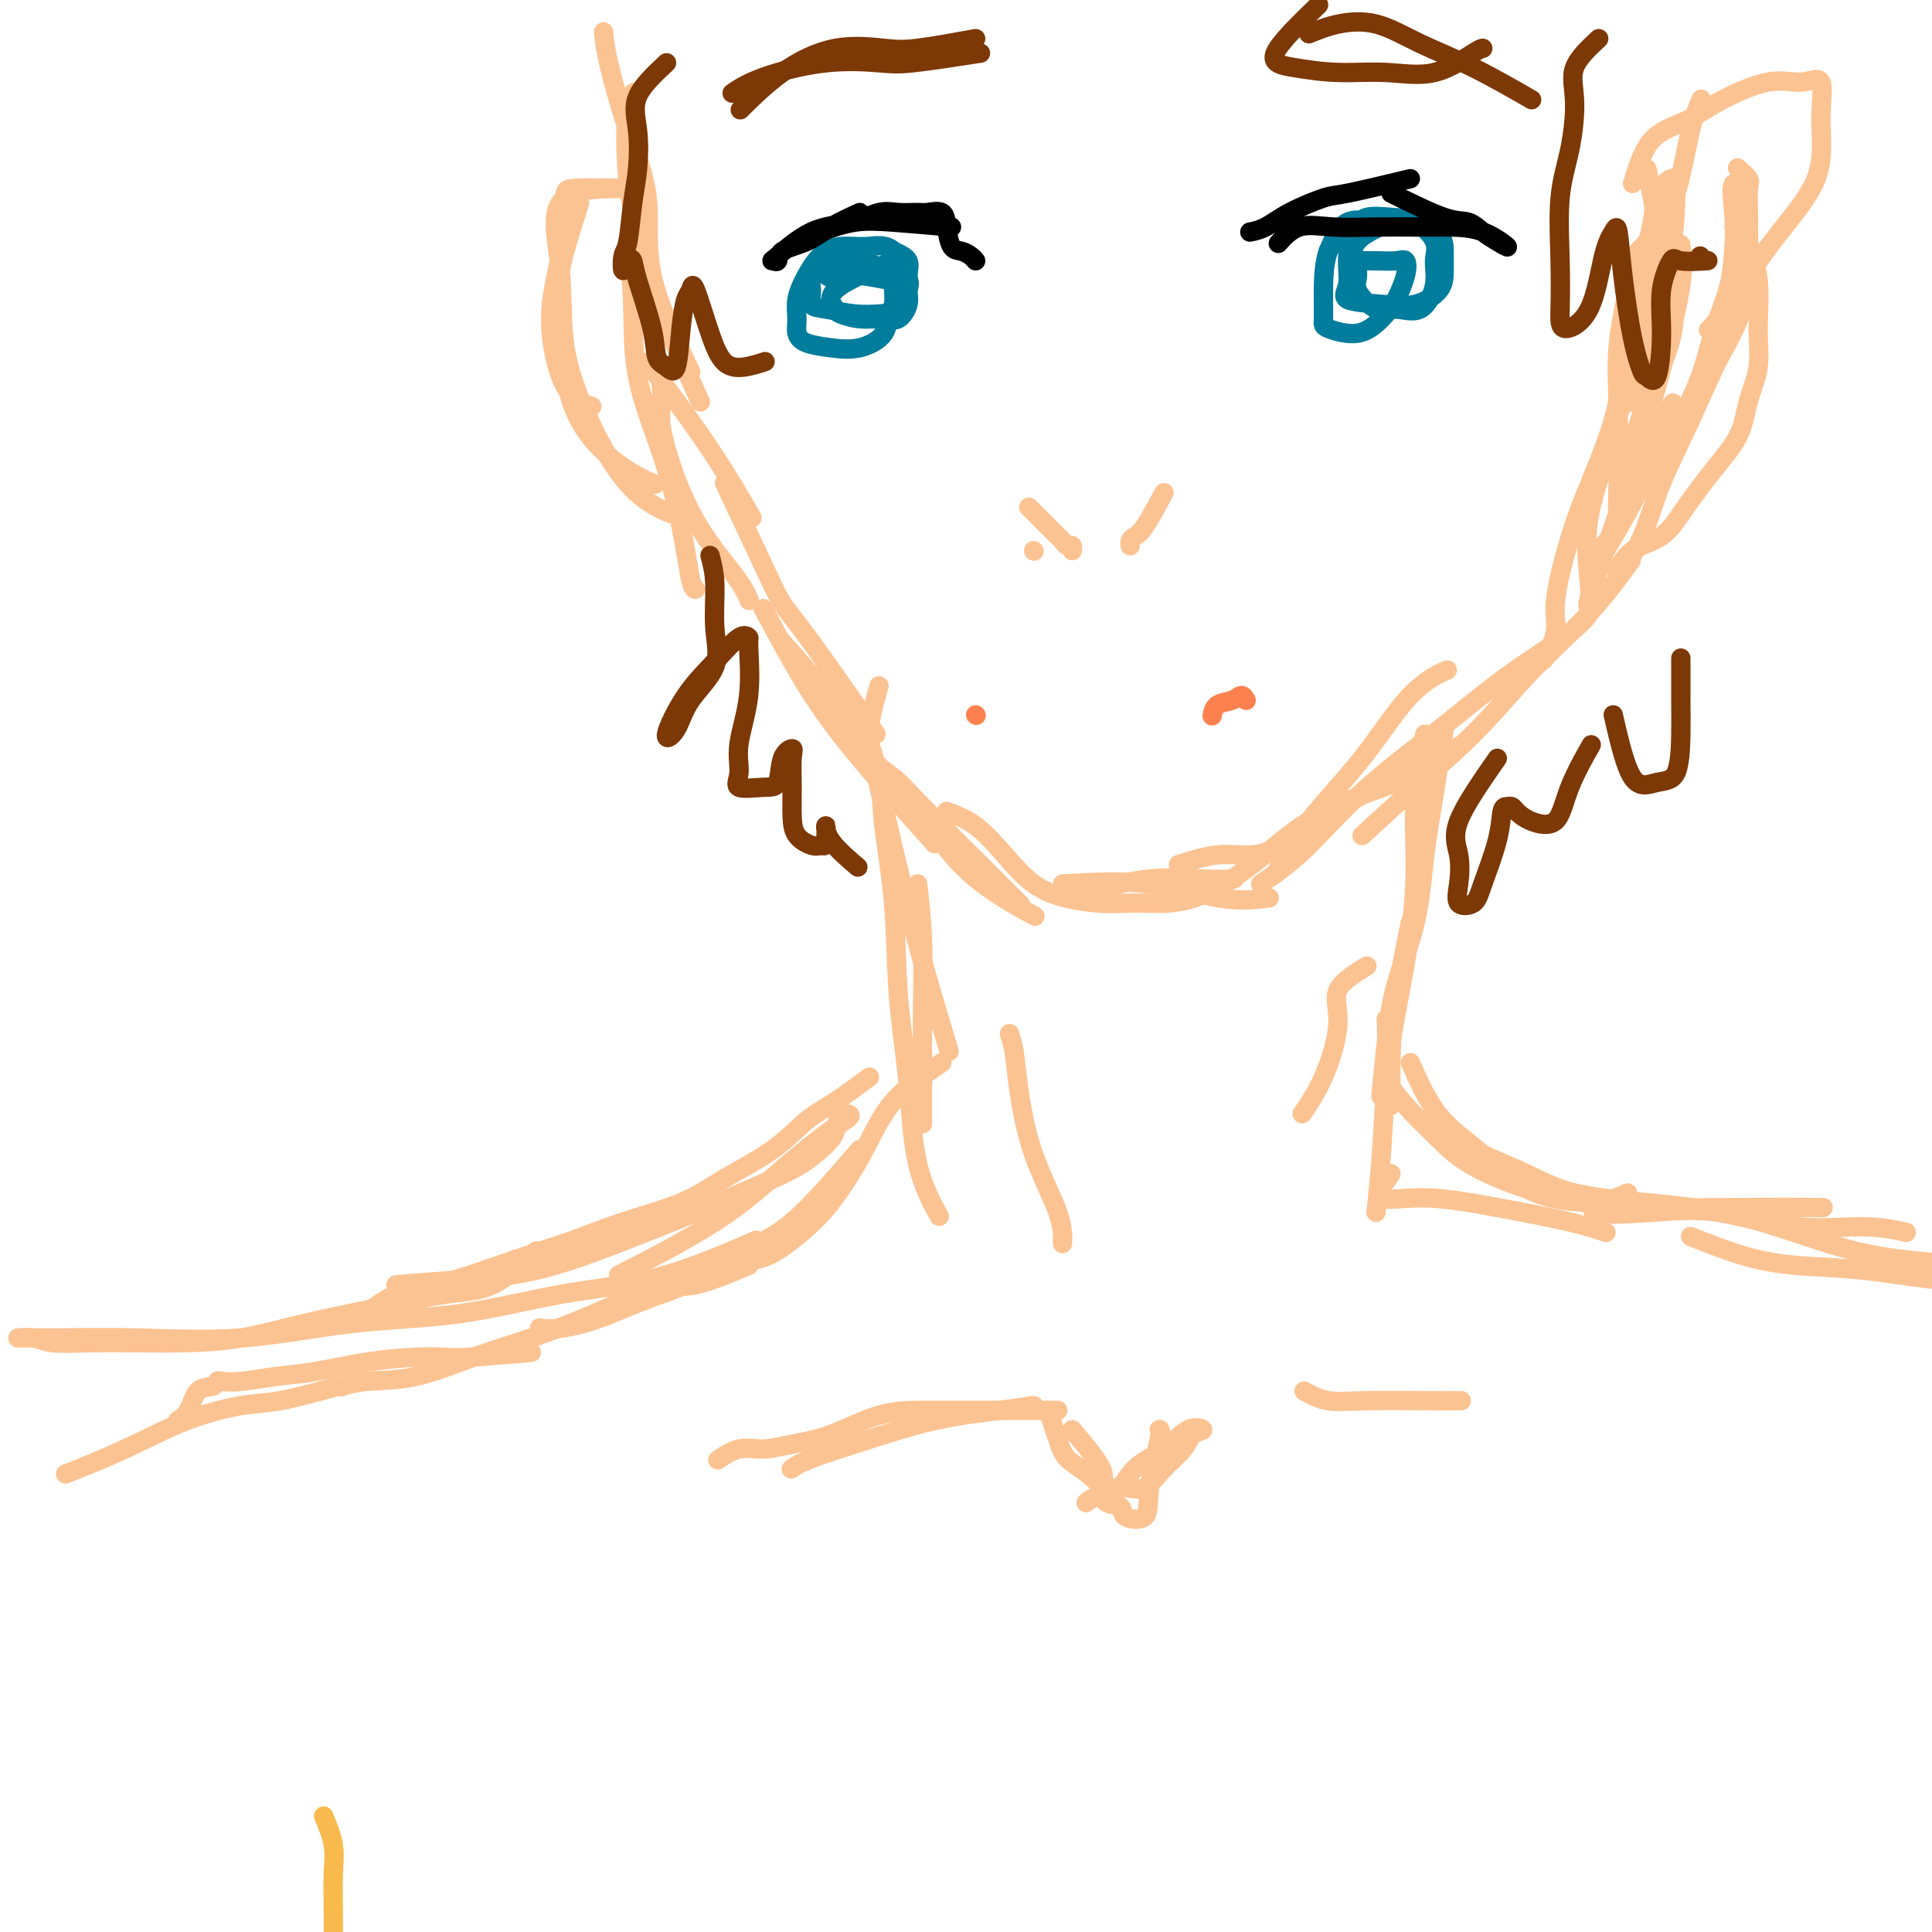 <svg viewBox='0 0 400 400' version='1.1' xmlns='http://www.w3.org/2000/svg' xmlns:xlink='http://www.w3.org/1999/xlink'><g fill='none' stroke='rgb(252,195,146)' stroke-width='4' stroke-linecap='round' stroke-linejoin='round'><path d='M134,75c4.600,6.156 9.200,12.311 13,18c3.800,5.689 6.800,10.911 8,13c1.200,2.089 0.600,1.044 0,0'/><path d='M130,51c0.432,3.759 0.865,7.519 1,12c0.135,4.481 -0.027,9.684 1,15c1.027,5.316 3.242,10.745 5,16c1.758,5.255 3.059,10.336 4,15c0.941,4.664 1.523,8.909 2,11c0.477,2.091 0.851,2.026 1,2c0.149,-0.026 0.075,-0.013 0,0'/><path d='M134,63c1.383,7.123 2.767,14.245 3,18c0.233,3.755 -0.683,4.141 0,8c0.683,3.859 2.967,11.189 6,17c3.033,5.811 6.817,10.103 9,13c2.183,2.897 2.767,4.399 3,5c0.233,0.601 0.117,0.300 0,0'/><path d='M150,100c3.014,6.386 6.029,12.772 8,17c1.971,4.228 2.900,6.298 4,8c1.100,1.702 2.373,3.035 6,8c3.627,4.965 9.608,13.561 12,17c2.392,3.439 1.196,1.719 0,0'/><path d='M158,126c2.976,5.542 5.952,11.083 9,16c3.048,4.917 6.167,9.208 11,15c4.833,5.792 11.381,13.083 14,16c2.619,2.917 1.310,1.458 0,0'/><path d='M162,133c4.383,4.925 8.767,9.850 11,13c2.233,3.150 2.317,4.526 5,8c2.683,3.474 7.967,9.044 12,14c4.033,4.956 6.817,9.296 11,13c4.183,3.704 9.767,6.773 12,8c2.233,1.227 1.117,0.614 0,0'/><path d='M171,139c2.783,6.164 5.566,12.328 8,16c2.434,3.672 4.520,4.851 6,6c1.480,1.149 2.356,2.267 6,6c3.644,3.733 10.058,10.082 14,14c3.942,3.918 5.412,5.405 6,6c0.588,0.595 0.294,0.297 0,0'/><path d='M223,185c5.274,-1.268 10.548,-2.536 15,-3c4.452,-0.464 8.083,-0.125 11,0c2.917,0.125 5.119,0.036 6,0c0.881,-0.036 0.440,-0.018 0,0'/><path d='M220,183c6.179,-0.339 12.357,-0.679 18,0c5.643,0.679 10.750,2.375 15,3c4.250,0.625 7.643,0.179 9,0c1.357,-0.179 0.679,-0.089 0,0'/><path d='M244,179c2.740,-0.874 5.479,-1.749 8,-2c2.521,-0.251 4.822,0.121 7,0c2.178,-0.121 4.233,-0.733 8,-3c3.767,-2.267 9.245,-6.187 16,-10c6.755,-3.813 14.787,-7.518 18,-9c3.213,-1.482 1.606,-0.741 0,0'/><path d='M264,181c1.960,-3.531 3.920,-7.062 7,-11c3.080,-3.938 7.279,-8.282 11,-13c3.721,-4.718 6.963,-9.809 10,-13c3.037,-3.191 5.868,-4.483 7,-5c1.132,-0.517 0.566,-0.258 0,0'/><path d='M261,183c2.843,-1.922 5.685,-3.844 9,-7c3.315,-3.156 7.102,-7.547 12,-12c4.898,-4.453 10.906,-8.970 16,-13c5.094,-4.030 9.273,-7.575 14,-11c4.727,-3.425 10.004,-6.730 13,-9c2.996,-2.270 3.713,-3.506 4,-4c0.287,-0.494 0.143,-0.247 0,0'/><path d='M282,173c3.430,-3.156 6.861,-6.311 11,-10c4.139,-3.689 8.988,-7.911 13,-12c4.012,-4.089 7.189,-8.044 11,-12c3.811,-3.956 8.257,-7.911 12,-12c3.743,-4.089 6.784,-8.311 8,-10c1.216,-1.689 0.608,-0.844 0,0'/><path d='M330,118c3.976,-6.655 7.952,-13.310 10,-18c2.048,-4.690 2.167,-7.417 3,-10c0.833,-2.583 2.381,-5.024 3,-6c0.619,-0.976 0.310,-0.488 0,0'/><path d='M331,114c2.122,-2.386 4.243,-4.773 5,-7c0.757,-2.227 0.149,-4.295 0,-6c-0.149,-1.705 0.160,-3.048 1,-6c0.840,-2.952 2.210,-7.513 4,-12c1.790,-4.487 4.000,-8.902 5,-13c1.000,-4.098 0.790,-7.880 1,-11c0.210,-3.120 0.840,-5.577 1,-7c0.160,-1.423 -0.151,-1.813 0,-1c0.151,0.813 0.765,2.827 0,8c-0.765,5.173 -2.909,13.504 -5,21c-2.091,7.496 -4.128,14.157 -6,20c-1.872,5.843 -3.578,10.869 -5,15c-1.422,4.131 -2.561,7.368 -3,9c-0.439,1.632 -0.178,1.661 0,1c0.178,-0.661 0.272,-2.011 0,-5c-0.272,-2.989 -0.910,-7.616 0,-13c0.910,-5.384 3.369,-11.524 5,-17c1.631,-5.476 2.436,-10.288 4,-15c1.564,-4.712 3.889,-9.325 5,-12c1.111,-2.675 1.009,-3.414 1,-4c-0.009,-0.586 0.076,-1.020 0,1c-0.076,2.020 -0.311,6.492 -1,11c-0.689,4.508 -1.831,9.052 -3,14c-1.169,4.948 -2.365,10.302 -3,14c-0.635,3.698 -0.707,5.741 -1,7c-0.293,1.259 -0.805,1.735 -1,1c-0.195,-0.735 -0.073,-2.682 0,-7c0.073,-4.318 0.097,-11.009 0,-16c-0.097,-4.991 -0.313,-8.283 0,-12c0.313,-3.717 1.157,-7.858 2,-12'/><path d='M337,60c0.984,-8.901 2.943,-8.153 4,-10c1.057,-1.847 1.211,-6.289 2,-9c0.789,-2.711 2.214,-3.690 3,-4c0.786,-0.310 0.932,0.048 1,0c0.068,-0.048 0.056,-0.501 0,2c-0.056,2.501 -0.158,7.957 -1,13c-0.842,5.043 -2.424,9.674 -4,14c-1.576,4.326 -3.145,8.347 -4,11c-0.855,2.653 -0.997,3.937 -1,5c-0.003,1.063 0.134,1.903 0,1c-0.134,-0.903 -0.540,-3.549 0,-8c0.540,-4.451 2.026,-10.706 4,-17c1.974,-6.294 4.436,-12.625 6,-18c1.564,-5.375 2.229,-9.793 3,-13c0.771,-3.207 1.649,-5.202 2,-6c0.351,-0.798 0.176,-0.399 0,0'/><path d='M338,38c1.042,-3.439 2.084,-6.878 4,-9c1.916,-2.122 4.707,-2.928 7,-4c2.293,-1.072 4.088,-2.410 7,-4c2.912,-1.590 6.941,-3.432 10,-4c3.059,-0.568 5.148,0.136 7,0c1.852,-0.136 3.469,-1.114 4,0c0.531,1.114 -0.023,4.320 0,8c0.023,3.680 0.622,7.834 -1,12c-1.622,4.166 -5.466,8.343 -9,13c-3.534,4.657 -6.759,9.792 -9,13c-2.241,3.208 -3.497,4.488 -4,5c-0.503,0.512 -0.251,0.256 0,0'/><path d='M131,39c-4.856,-0.083 -9.711,-0.167 -12,0c-2.289,0.167 -2.010,0.584 -2,3c0.010,2.416 -0.249,6.830 -1,11c-0.751,4.170 -1.995,8.097 -2,13c-0.005,4.903 1.229,10.782 3,14c1.771,3.218 4.077,3.777 5,4c0.923,0.223 0.461,0.112 0,0'/><path d='M120,42c-1.699,5.342 -3.399,10.683 -4,14c-0.601,3.317 -0.104,4.609 0,6c0.104,1.391 -0.185,2.881 0,7c0.185,4.119 0.843,10.867 3,16c2.157,5.133 5.811,8.651 9,11c3.189,2.349 5.911,3.528 7,4c1.089,0.472 0.544,0.236 0,0'/><path d='M182,142c-0.980,3.379 -1.961,6.757 -2,10c-0.039,3.243 0.862,6.350 2,11c1.138,4.650 2.511,10.844 4,17c1.489,6.156 3.093,12.273 5,19c1.907,6.727 4.116,14.065 5,17c0.884,2.935 0.442,1.468 0,0'/><path d='M179,151c1.211,3.456 2.422,6.912 3,10c0.578,3.088 0.523,5.809 1,10c0.477,4.191 1.488,9.853 2,16c0.512,6.147 0.527,12.780 1,19c0.473,6.220 1.405,12.028 2,18c0.595,5.972 0.852,12.108 2,17c1.148,4.892 3.185,8.541 4,10c0.815,1.459 0.407,0.730 0,0'/><path d='M190,183c0.423,3.734 0.845,7.467 1,12c0.155,4.533 0.041,9.864 0,15c-0.041,5.136 -0.011,10.075 0,14c0.011,3.925 0.003,6.836 0,8c-0.003,1.164 -0.002,0.582 0,0'/><path d='M299,151c-0.651,4.362 -1.302,8.723 -2,13c-0.698,4.277 -1.445,8.468 -2,13c-0.555,4.532 -0.920,9.405 -2,14c-1.080,4.595 -2.877,8.912 -4,13c-1.123,4.088 -1.572,7.947 -2,12c-0.428,4.053 -0.837,8.301 -1,10c-0.163,1.699 -0.082,0.850 0,0'/><path d='M295,152c-0.855,4.219 -1.710,8.438 -2,13c-0.290,4.562 -0.014,9.467 0,14c0.014,4.533 -0.235,8.694 -1,14c-0.765,5.306 -2.048,11.756 -3,17c-0.952,5.244 -1.575,9.282 -2,14c-0.425,4.718 -0.653,10.116 -1,15c-0.347,4.884 -0.813,9.252 -1,11c-0.187,1.748 -0.093,0.874 0,0'/><path d='M292,191c-1.155,5.673 -2.310,11.345 -3,16c-0.690,4.655 -0.917,8.292 -1,12c-0.083,3.708 -0.024,7.488 0,9c0.024,1.512 0.012,0.756 0,0'/><path d='M209,214c0.362,1.094 0.724,2.189 1,4c0.276,1.811 0.466,4.339 1,8c0.534,3.661 1.411,8.456 3,13c1.589,4.544 3.889,8.839 5,12c1.111,3.161 1.032,5.189 1,6c-0.032,0.811 -0.016,0.406 0,0'/><path d='M222,296c2.542,3.015 5.084,6.030 6,8c0.916,1.970 0.208,2.896 0,4c-0.208,1.104 0.086,2.388 1,3c0.914,0.612 2.449,0.553 3,1c0.551,0.447 0.120,1.402 1,2c0.880,0.598 3.073,0.840 4,0c0.927,-0.840 0.589,-2.761 1,-6c0.411,-3.239 1.572,-7.795 2,-10c0.428,-2.205 0.122,-2.059 0,-2c-0.122,0.059 -0.061,0.029 0,0'/><path d='M217,292c0.715,2.149 1.429,4.298 2,6c0.571,1.702 0.998,2.957 2,4c1.002,1.043 2.577,1.875 4,3c1.423,1.125 2.692,2.542 4,3c1.308,0.458 2.653,-0.042 4,0c1.347,0.042 2.696,0.625 4,0c1.304,-0.625 2.562,-2.458 4,-4c1.438,-1.542 3.055,-2.793 4,-4c0.945,-1.207 1.218,-2.369 2,-3c0.782,-0.631 2.072,-0.729 2,-1c-0.072,-0.271 -1.507,-0.715 -3,0c-1.493,0.715 -3.045,2.587 -5,4c-1.955,1.413 -4.314,2.365 -6,4c-1.686,1.635 -2.699,3.954 -4,5c-1.301,1.046 -2.889,0.820 -4,1c-1.111,0.180 -1.746,0.766 -2,1c-0.254,0.234 -0.127,0.117 0,0'/><path d='M270,288c1.515,0.845 3.030,1.691 5,2c1.970,0.309 4.394,0.083 8,0c3.606,-0.083 8.394,-0.022 12,0c3.606,0.022 6.030,0.006 7,0c0.970,-0.006 0.485,-0.003 0,0'/><path d='M288,243c-1.516,2.154 -3.032,4.308 -2,5c1.032,0.692 4.614,-0.077 9,0c4.386,0.077 9.578,1.000 15,2c5.422,1.000 11.075,2.077 15,3c3.925,0.923 6.121,1.692 7,2c0.879,0.308 0.439,0.154 0,0'/><path d='M292,220c1.754,3.970 3.509,7.939 6,11c2.491,3.061 5.719,5.212 9,8c3.281,2.788 6.614,6.212 11,8c4.386,1.788 9.825,1.939 12,2c2.175,0.061 1.088,0.030 0,0'/><path d='M287,211c0.114,2.424 0.228,4.848 0,7c-0.228,2.152 -0.800,4.030 1,7c1.800,2.970 5.970,7.030 9,10c3.030,2.970 4.919,4.848 9,7c4.081,2.152 10.353,4.577 17,6c6.647,1.423 13.668,1.845 20,2c6.332,0.155 11.974,0.042 18,0c6.026,-0.042 12.436,-0.012 15,0c2.564,0.012 1.282,0.006 0,0'/><path d='M195,220c-3.713,2.534 -7.427,5.067 -10,8c-2.573,2.933 -4.007,6.264 -6,10c-1.993,3.736 -4.545,7.877 -7,11c-2.455,3.123 -4.813,5.229 -7,7c-2.187,1.771 -4.204,3.208 -6,4c-1.796,0.792 -3.370,0.941 -4,1c-0.630,0.059 -0.315,0.030 0,0'/><path d='M178,238c-5.024,5.817 -10.049,11.635 -14,15c-3.951,3.365 -6.829,4.279 -10,6c-3.171,1.721 -6.637,4.251 -10,6c-3.363,1.749 -6.625,2.717 -10,4c-3.375,1.283 -6.863,2.880 -10,4c-3.137,1.120 -5.921,1.763 -8,2c-2.079,0.237 -3.451,0.068 -4,0c-0.549,-0.068 -0.274,-0.034 0,0'/><path d='M155,262c-4.024,1.689 -8.049,3.379 -11,4c-2.951,0.621 -4.829,0.174 -6,0c-1.171,-0.174 -1.635,-0.074 -4,1c-2.365,1.074 -6.631,3.124 -11,5c-4.369,1.876 -8.842,3.578 -13,5c-4.158,1.422 -8.001,2.563 -12,4c-3.999,1.437 -8.154,3.169 -12,4c-3.846,0.831 -7.382,0.762 -10,1c-2.618,0.238 -4.320,0.782 -5,1c-0.680,0.218 -0.340,0.109 0,0'/><path d='M110,280c-5.049,0.418 -10.098,0.837 -13,1c-2.902,0.163 -3.656,0.071 -5,0c-1.344,-0.071 -3.279,-0.120 -6,0c-2.721,0.120 -6.228,0.411 -10,1c-3.772,0.589 -7.809,1.477 -11,2c-3.191,0.523 -5.536,0.680 -8,1c-2.464,0.320 -5.048,0.804 -7,1c-1.952,0.196 -3.271,0.104 -4,0c-0.729,-0.104 -0.868,-0.220 -1,0c-0.132,0.220 -0.256,0.777 -1,1c-0.744,0.223 -2.107,0.111 -3,1c-0.893,0.889 -1.317,2.778 -2,4c-0.683,1.222 -1.624,1.778 -2,2c-0.376,0.222 -0.188,0.111 0,0'/><path d='M70,287c-4.427,1.213 -8.854,2.425 -12,3c-3.146,0.575 -5.012,0.512 -8,1c-2.988,0.488 -7.099,1.529 -11,3c-3.901,1.471 -7.592,3.374 -11,5c-3.408,1.626 -6.533,2.976 -9,4c-2.467,1.024 -4.276,1.721 -5,2c-0.724,0.279 -0.362,0.139 0,0'/><path d='M302,236c1.301,0.923 2.601,1.845 5,3c2.399,1.155 5.895,2.542 9,4c3.105,1.458 5.818,2.989 10,4c4.182,1.011 9.833,1.504 15,2c5.167,0.496 9.851,0.995 15,2c5.149,1.005 10.761,2.517 16,3c5.239,0.483 10.103,-0.062 14,0c3.897,0.062 6.828,0.732 8,1c1.172,0.268 0.586,0.134 0,0'/><path d='M350,256c3.723,1.478 7.446,2.956 11,4c3.554,1.044 6.939,1.653 11,2c4.061,0.347 8.798,0.433 14,1c5.202,0.567 10.869,1.616 16,2c5.131,0.384 9.728,0.103 13,0c3.272,-0.103 5.221,-0.030 6,0c0.779,0.030 0.390,0.015 0,0'/><path d='M337,247c-3.992,1.666 -7.984,3.331 -7,4c0.984,0.669 6.944,0.340 12,0c5.056,-0.340 9.209,-0.691 14,0c4.791,0.691 10.221,2.423 15,4c4.779,1.577 8.908,2.997 13,4c4.092,1.003 8.148,1.588 12,2c3.852,0.412 7.498,0.649 12,1c4.502,0.351 9.858,0.814 12,1c2.142,0.186 1.071,0.093 0,0'/><path d='M180,223c-2.424,1.803 -4.848,3.605 -7,5c-2.152,1.395 -4.031,2.382 -6,4c-1.969,1.618 -4.026,3.867 -7,6c-2.974,2.133 -6.863,4.148 -10,6c-3.137,1.852 -5.522,3.539 -9,5c-3.478,1.461 -8.050,2.695 -12,4c-3.950,1.305 -7.277,2.681 -11,4c-3.723,1.319 -7.842,2.581 -12,4c-4.158,1.419 -8.354,2.993 -12,4c-3.646,1.007 -6.740,1.445 -9,2c-2.260,0.555 -3.685,1.226 -5,2c-1.315,0.774 -2.518,1.650 -3,2c-0.482,0.350 -0.241,0.175 0,0'/><path d='M111,259c-3.035,2.805 -6.071,5.609 -9,7c-2.929,1.391 -5.753,1.367 -10,2c-4.247,0.633 -9.917,1.921 -15,3c-5.083,1.079 -9.577,1.949 -14,3c-4.423,1.051 -8.774,2.283 -13,3c-4.226,0.717 -8.328,0.921 -12,1c-3.672,0.079 -6.914,0.035 -10,0c-3.086,-0.035 -6.016,-0.062 -9,0c-2.984,0.062 -6.024,0.213 -8,0c-1.976,-0.213 -2.890,-0.790 -4,-1c-1.110,-0.210 -2.416,-0.054 -3,0c-0.584,0.054 -0.446,0.004 1,0c1.446,-0.004 4.200,0.037 8,0c3.800,-0.037 8.647,-0.153 15,0c6.353,0.153 14.211,0.574 22,0c7.789,-0.574 15.509,-2.141 23,-3c7.491,-0.859 14.754,-1.008 22,-2c7.246,-0.992 14.475,-2.827 21,-4c6.525,-1.173 12.347,-1.686 18,-3c5.653,-1.314 11.137,-3.431 15,-5c3.863,-1.569 6.104,-2.591 7,-3c0.896,-0.409 0.448,-0.204 0,0'/><path d='M82,266c4.133,-0.341 8.266,-0.681 13,-1c4.734,-0.319 10.067,-0.615 16,-2c5.933,-1.385 12.464,-3.858 18,-6c5.536,-2.142 10.075,-3.952 15,-6c4.925,-2.048 10.235,-4.335 14,-6c3.765,-1.665 5.985,-2.706 8,-4c2.015,-1.294 3.825,-2.839 5,-4c1.175,-1.161 1.716,-1.939 2,-3c0.284,-1.061 0.312,-2.404 1,-3c0.688,-0.596 2.038,-0.445 2,0c-0.038,0.445 -1.463,1.186 -4,3c-2.537,1.814 -6.185,4.703 -10,8c-3.815,3.297 -7.796,7.003 -14,11c-6.204,3.997 -14.630,8.285 -18,10c-3.370,1.715 -1.685,0.858 0,0'/><path d='M214,291c-1.822,0.289 -3.644,0.579 -7,1c-3.356,0.421 -8.244,0.975 -13,2c-4.756,1.025 -9.378,2.522 -14,4c-4.622,1.478 -9.244,2.936 -12,4c-2.756,1.064 -3.644,1.732 -4,2c-0.356,0.268 -0.178,0.134 0,0'/><path d='M219,292c-5.281,-0.000 -10.563,-0.001 -14,0c-3.437,0.001 -5.030,0.003 -7,0c-1.970,-0.003 -4.319,-0.011 -7,0c-2.681,0.011 -5.696,0.039 -9,1c-3.304,0.961 -6.896,2.853 -10,4c-3.104,1.147 -5.718,1.548 -8,2c-2.282,0.452 -4.230,0.956 -6,1c-1.770,0.044 -3.361,-0.373 -5,0c-1.639,0.373 -3.325,1.535 -4,2c-0.675,0.465 -0.337,0.232 0,0'/><path d='M283,200c-2.595,1.598 -5.190,3.196 -6,5c-0.810,1.804 0.164,3.813 0,7c-0.164,3.187 -1.467,7.550 -3,11c-1.533,3.450 -3.295,5.986 -4,7c-0.705,1.014 -0.352,0.507 0,0'/><path d='M196,168c1.995,0.748 3.989,1.497 6,3c2.011,1.503 4.038,3.762 6,6c1.962,2.238 3.860,4.456 6,6c2.140,1.544 4.524,2.414 7,3c2.476,0.586 5.044,0.888 7,1c1.956,0.112 3.300,0.034 5,0c1.700,-0.034 3.754,-0.023 5,0c1.246,0.023 1.682,0.058 3,0c1.318,-0.058 3.516,-0.211 6,-1c2.484,-0.789 5.254,-2.215 8,-4c2.746,-1.785 5.469,-3.929 8,-6c2.531,-2.071 4.869,-4.069 8,-6c3.131,-1.931 7.056,-3.796 10,-5c2.944,-1.204 4.908,-1.747 8,-3c3.092,-1.253 7.312,-3.215 9,-4c1.688,-0.785 0.844,-0.392 0,0'/><path d='M341,35c0.715,3.832 1.430,7.665 2,11c0.570,3.335 0.995,6.173 0,10c-0.995,3.827 -3.409,8.645 -5,14c-1.591,5.355 -2.358,11.249 -4,17c-1.642,5.751 -4.160,11.360 -6,16c-1.840,4.640 -3.001,8.312 -4,12c-0.999,3.688 -1.835,7.390 -2,10c-0.165,2.610 0.340,4.126 0,6c-0.340,1.874 -1.526,4.107 -2,5c-0.474,0.893 -0.237,0.447 0,0'/><path d='M359,47c1.272,5.290 2.543,10.579 2,15c-0.543,4.421 -2.902,7.973 -5,12c-2.098,4.027 -3.935,8.529 -6,13c-2.065,4.471 -4.359,8.911 -6,13c-1.641,4.089 -2.630,7.829 -4,11c-1.370,3.171 -3.123,5.775 -4,7c-0.877,1.225 -0.880,1.072 -1,1c-0.120,-0.072 -0.358,-0.065 0,-1c0.358,-0.935 1.311,-2.814 3,-4c1.689,-1.186 4.115,-1.680 6,-3c1.885,-1.320 3.231,-3.467 5,-6c1.769,-2.533 3.962,-5.453 6,-8c2.038,-2.547 3.921,-4.721 5,-7c1.079,-2.279 1.354,-4.665 2,-7c0.646,-2.335 1.664,-4.621 2,-7c0.336,-2.379 -0.008,-4.850 0,-8c0.008,-3.150 0.370,-6.978 0,-10c-0.370,-3.022 -1.472,-5.238 -2,-8c-0.528,-2.762 -0.482,-6.070 -1,-8c-0.518,-1.930 -1.601,-2.481 -2,-3c-0.399,-0.519 -0.114,-1.005 0,-1c0.114,0.005 0.057,0.503 0,1'/><path d='M359,39c-0.779,-1.845 -0.227,3.044 0,6c0.227,2.956 0.128,3.979 0,6c-0.128,2.021 -0.284,5.041 -1,8c-0.716,2.959 -1.992,5.856 -3,9c-1.008,3.144 -1.748,6.535 -3,10c-1.252,3.465 -3.015,7.006 -5,10c-1.985,2.994 -4.192,5.442 -6,8c-1.808,2.558 -3.218,5.227 -4,7c-0.782,1.773 -0.938,2.649 -1,3c-0.062,0.351 -0.031,0.175 0,0'/><path d='M361,64c0.422,-2.635 0.845,-5.270 1,-7c0.155,-1.730 0.044,-2.556 0,-4c-0.044,-1.444 -0.019,-3.504 0,-5c0.019,-1.496 0.033,-2.426 0,-4c-0.033,-1.574 -0.112,-3.793 0,-5c0.112,-1.207 0.415,-1.402 0,-2c-0.415,-0.598 -1.547,-1.599 -2,-2c-0.453,-0.401 -0.226,-0.200 0,0'/><path d='M129,39c-5.493,0.069 -10.986,0.138 -13,3c-2.014,2.862 -0.550,8.517 0,14c0.550,5.483 0.187,10.793 1,16c0.813,5.207 2.804,10.310 5,15c2.196,4.690 4.599,8.969 7,12c2.401,3.031 4.800,4.816 7,6c2.200,1.184 4.200,1.767 5,2c0.800,0.233 0.400,0.117 0,0'/><path d='M132,19c-0.766,0.061 -1.531,0.121 -2,3c-0.469,2.879 -0.641,8.576 0,15c0.641,6.424 2.096,13.576 5,22c2.904,8.424 7.258,18.121 9,22c1.742,3.879 0.871,1.939 0,0'/><path d='M143,77c-3.359,-6.965 -6.718,-13.930 -8,-20c-1.282,-6.070 -0.487,-11.245 -1,-16c-0.513,-4.755 -2.333,-9.089 -4,-14c-1.667,-4.911 -3.179,-10.399 -4,-14c-0.821,-3.601 -0.949,-5.315 -1,-6c-0.051,-0.685 -0.026,-0.343 0,0'/><path d='M214,114c0.000,0.000 0.100,0.100 0.1,0.1'/><path d='M213,105c1.488,1.486 2.977,2.971 4,4c1.023,1.029 1.581,1.600 2,2c0.419,0.400 0.701,0.629 1,1c0.299,0.371 0.616,0.883 1,1c0.384,0.117 0.834,-0.161 1,0c0.166,0.161 0.047,0.760 0,1c-0.047,0.240 -0.024,0.120 0,0'/><path d='M241,102c-1.494,2.754 -2.989,5.509 -4,7c-1.011,1.491 -1.539,1.719 -2,2c-0.461,0.281 -0.855,0.614 -1,1c-0.145,0.386 -0.041,0.825 0,1c0.041,0.175 0.021,0.088 0,0'/></g>
<g fill='none' stroke='rgb(252,129,78)' stroke-width='4' stroke-linecap='round' stroke-linejoin='round'><path d='M202,148c0.000,0.000 0.100,0.100 0.1,0.1'/><path d='M258,145c-0.279,-0.522 -0.558,-1.043 -1,-1c-0.442,0.043 -1.046,0.651 -2,1c-0.954,0.349 -2.257,0.440 -3,1c-0.743,0.560 -0.927,1.589 -1,2c-0.073,0.411 -0.037,0.206 0,0'/></g>
<g fill='none' stroke='rgb(0,124,156)' stroke-width='4' stroke-linecap='round' stroke-linejoin='round'><path d='M293,44c-5.098,1.945 -10.196,3.889 -12,6c-1.804,2.111 -0.314,4.387 0,6c0.314,1.613 -0.549,2.561 0,4c0.549,1.439 2.510,3.368 4,4c1.490,0.632 2.507,-0.034 4,0c1.493,0.034 3.461,0.769 5,0c1.539,-0.769 2.650,-3.043 3,-5c0.350,-1.957 -0.062,-3.598 0,-5c0.062,-1.402 0.599,-2.565 0,-4c-0.599,-1.435 -2.333,-3.140 -4,-4c-1.667,-0.860 -3.268,-0.873 -5,-1c-1.732,-0.127 -3.594,-0.367 -5,0c-1.406,0.367 -2.356,1.341 -3,3c-0.644,1.659 -0.982,4.002 -1,6c-0.018,1.998 0.282,3.652 0,5c-0.282,1.348 -1.147,2.392 0,3c1.147,0.608 4.308,0.782 7,1c2.692,0.218 4.917,0.480 7,0c2.083,-0.480 4.023,-1.702 5,-3c0.977,-1.298 0.992,-2.672 1,-4c0.008,-1.328 0.011,-2.609 0,-4c-0.011,-1.391 -0.036,-2.892 -2,-4c-1.964,-1.108 -5.867,-1.823 -8,-2c-2.133,-0.177 -2.497,0.183 -4,0c-1.503,-0.183 -4.144,-0.909 -6,0c-1.856,0.909 -2.928,3.455 -4,6'/><path d='M275,52c-0.850,2.402 -0.975,5.406 -1,8c-0.025,2.594 0.052,4.779 0,6c-0.052,1.221 -0.231,1.478 1,2c1.231,0.522 3.872,1.309 6,1c2.128,-0.309 3.743,-1.715 5,-3c1.257,-1.285 2.158,-2.449 3,-4c0.842,-1.551 1.626,-3.487 2,-5c0.374,-1.513 0.338,-2.601 0,-3c-0.338,-0.399 -0.977,-0.107 -2,0c-1.023,0.107 -2.429,0.029 -4,0c-1.571,-0.029 -3.306,-0.008 -4,0c-0.694,0.008 -0.347,0.004 0,0'/><path d='M185,54c-5.065,2.105 -10.129,4.210 -12,6c-1.871,1.790 -0.548,3.267 0,4c0.548,0.733 0.323,0.724 1,1c0.677,0.276 2.258,0.839 4,1c1.742,0.161 3.646,-0.078 5,0c1.354,0.078 2.157,0.474 3,0c0.843,-0.474 1.727,-1.819 2,-3c0.273,-1.181 -0.066,-2.196 0,-3c0.066,-0.804 0.535,-1.395 0,-2c-0.535,-0.605 -2.074,-1.225 -4,-2c-1.926,-0.775 -4.239,-1.706 -6,-2c-1.761,-0.294 -2.971,0.047 -4,0c-1.029,-0.047 -1.877,-0.483 -3,0c-1.123,0.483 -2.521,1.884 -3,3c-0.479,1.116 -0.038,1.945 0,3c0.038,1.055 -0.325,2.335 0,3c0.325,0.665 1.338,0.715 3,1c1.662,0.285 3.972,0.803 6,1c2.028,0.197 3.775,0.071 5,0c1.225,-0.071 1.928,-0.088 3,-1c1.072,-0.912 2.514,-2.719 3,-4c0.486,-1.281 0.015,-2.037 0,-3c-0.015,-0.963 0.424,-2.132 0,-3c-0.424,-0.868 -1.712,-1.434 -3,-2'/><path d='M185,52c-1.420,-1.465 -3.470,-1.127 -5,-1c-1.530,0.127 -2.539,0.043 -4,0c-1.461,-0.043 -3.373,-0.044 -5,1c-1.627,1.044 -2.968,3.134 -4,5c-1.032,1.866 -1.755,3.508 -2,5c-0.245,1.492 -0.013,2.832 0,4c0.013,1.168 -0.192,2.162 0,3c0.192,0.838 0.783,1.521 2,2c1.217,0.479 3.062,0.755 5,1c1.938,0.245 3.969,0.458 6,0c2.031,-0.458 4.062,-1.586 5,-3c0.938,-1.414 0.782,-3.115 1,-4c0.218,-0.885 0.809,-0.955 1,-2c0.191,-1.045 -0.018,-3.064 0,-4c0.018,-0.936 0.262,-0.788 -1,-1c-1.262,-0.212 -4.029,-0.785 -6,-1c-1.971,-0.215 -3.144,-0.071 -4,0c-0.856,0.071 -1.394,0.071 -2,0c-0.606,-0.071 -1.278,-0.211 -1,0c0.278,0.211 1.508,0.775 2,1c0.492,0.225 0.246,0.113 0,0'/></g>
<g fill='none' stroke='rgb(0,0,0)' stroke-width='4' stroke-linecap='round' stroke-linejoin='round'><path d='M292,37c-5.106,1.224 -10.213,2.447 -13,3c-2.787,0.553 -3.255,0.435 -5,1c-1.745,0.565 -4.767,1.811 -7,3c-2.233,1.189 -3.678,2.320 -5,3c-1.322,0.680 -2.521,0.909 -3,1c-0.479,0.091 -0.240,0.046 0,0'/><path d='M288,40c4.156,2.048 8.312,4.096 11,5c2.688,0.904 3.908,0.663 5,1c1.092,0.337 2.055,1.253 3,2c0.945,0.747 1.873,1.325 3,2c1.127,0.675 2.455,1.449 2,1c-0.455,-0.449 -2.692,-2.119 -5,-3c-2.308,-0.881 -4.686,-0.971 -7,-1c-2.314,-0.029 -4.565,0.003 -7,0c-2.435,-0.003 -5.056,-0.042 -8,0c-2.944,0.042 -6.212,0.166 -9,0c-2.788,-0.166 -5.097,-0.622 -7,0c-1.903,0.622 -3.401,2.320 -4,3c-0.599,0.680 -0.300,0.340 0,0'/><path d='M178,44c-2.115,0.972 -4.230,1.945 -6,3c-1.770,1.055 -3.194,2.193 -5,3c-1.806,0.807 -3.995,1.285 -5,2c-1.005,0.715 -0.826,1.668 -1,2c-0.174,0.332 -0.700,0.043 -1,0c-0.300,-0.043 -0.374,0.160 1,-1c1.374,-1.160 4.196,-3.684 7,-5c2.804,-1.316 5.589,-1.424 8,-2c2.411,-0.576 4.446,-1.620 6,-2c1.554,-0.380 2.626,-0.094 4,0c1.374,0.094 3.050,-0.003 4,0c0.950,0.003 1.174,0.105 2,0c0.826,-0.105 2.252,-0.418 3,0c0.748,0.418 0.817,1.566 1,3c0.183,1.434 0.480,3.155 1,4c0.520,0.845 1.263,0.814 2,1c0.737,0.186 1.468,0.589 2,1c0.532,0.411 0.866,0.832 1,1c0.134,0.168 0.067,0.084 0,0'/><path d='M197,47c-4.338,-0.378 -8.676,-0.756 -12,-1c-3.324,-0.244 -5.633,-0.354 -8,0c-2.367,0.354 -4.791,1.172 -7,2c-2.209,0.828 -4.203,1.665 -5,2c-0.797,0.335 -0.399,0.167 0,0'/></g>
<g fill='none' stroke='rgb(124,56,5)' stroke-width='4' stroke-linecap='round' stroke-linejoin='round'><path d='M203,11c-5.365,0.827 -10.731,1.655 -14,2c-3.269,0.345 -4.442,0.209 -7,0c-2.558,-0.209 -6.500,-0.489 -11,0c-4.500,0.489 -9.558,1.747 -13,3c-3.442,1.253 -5.269,2.501 -6,3c-0.731,0.499 -0.365,0.250 0,0'/><path d='M202,8c-4.510,0.820 -9.021,1.639 -12,2c-2.979,0.361 -4.428,0.262 -7,0c-2.572,-0.262 -6.267,-0.689 -10,0c-3.733,0.689 -7.505,2.493 -11,5c-3.495,2.507 -6.713,5.716 -8,7c-1.287,1.284 -0.644,0.642 0,0'/><path d='M273,1c-4.048,3.919 -8.095,7.839 -9,10c-0.905,2.161 1.333,2.565 4,3c2.667,0.435 5.762,0.901 9,1c3.238,0.099 6.619,-0.170 10,0c3.381,0.170 6.762,0.777 10,0c3.238,-0.777 6.333,-2.940 8,-4c1.667,-1.060 1.905,-1.017 2,-1c0.095,0.017 0.048,0.009 0,0'/><path d='M271,7c1.837,-0.752 3.674,-1.503 6,-2c2.326,-0.497 5.140,-0.738 8,0c2.860,0.738 5.767,2.456 9,4c3.233,1.544 6.794,2.916 11,5c4.206,2.084 9.059,4.881 11,6c1.941,1.119 0.971,0.559 0,0'/><path d='M147,115c0.458,1.714 0.917,3.428 1,6c0.083,2.572 -0.209,6.002 0,9c0.209,2.998 0.917,5.563 0,8c-0.917,2.437 -3.461,4.744 -5,7c-1.539,2.256 -2.074,4.460 -3,6c-0.926,1.540 -2.244,2.417 -2,1c0.244,-1.417 2.051,-5.126 4,-8c1.949,-2.874 4.041,-4.913 6,-7c1.959,-2.087 3.785,-4.223 5,-5c1.215,-0.777 1.819,-0.196 2,0c0.181,0.196 -0.061,0.008 0,2c0.061,1.992 0.425,6.166 0,10c-0.425,3.834 -1.637,7.329 -2,10c-0.363,2.671 0.125,4.517 0,6c-0.125,1.483 -0.863,2.603 0,3c0.863,0.397 3.327,0.071 5,0c1.673,-0.071 2.553,0.114 3,-1c0.447,-1.114 0.459,-3.527 1,-5c0.541,-1.473 1.610,-2.007 2,-2c0.390,0.007 0.100,0.556 0,2c-0.100,1.444 -0.010,3.785 0,6c0.010,2.215 -0.059,4.305 0,6c0.059,1.695 0.247,2.995 1,4c0.753,1.005 2.072,1.716 3,2c0.928,0.284 1.464,0.142 2,0'/><path d='M170,175c0.995,0.292 0.982,0.023 1,-1c0.018,-1.023 0.067,-2.800 0,-3c-0.067,-0.200 -0.249,1.177 1,3c1.249,1.823 3.928,4.092 5,5c1.072,0.908 0.536,0.454 0,0'/><path d='M310,157c-3.375,4.852 -6.751,9.705 -8,13c-1.249,3.295 -0.372,5.033 0,7c0.372,1.967 0.240,4.163 0,6c-0.240,1.837 -0.587,3.315 0,4c0.587,0.685 2.108,0.576 3,0c0.892,-0.576 1.156,-1.619 2,-4c0.844,-2.381 2.266,-6.100 3,-9c0.734,-2.900 0.778,-4.981 1,-6c0.222,-1.019 0.623,-0.976 1,-1c0.377,-0.024 0.732,-0.116 1,0c0.268,0.116 0.451,0.440 1,1c0.549,0.560 1.465,1.357 3,2c1.535,0.643 3.690,1.131 5,0c1.310,-1.131 1.776,-3.881 3,-7c1.224,-3.119 3.207,-6.605 4,-8c0.793,-1.395 0.397,-0.697 0,0'/><path d='M334,148c1.238,5.374 2.475,10.747 4,13c1.525,2.253 3.337,1.384 5,1c1.663,-0.384 3.178,-0.283 4,-2c0.822,-1.717 0.952,-5.253 1,-8c0.048,-2.747 0.013,-4.706 0,-6c-0.013,-1.294 -0.003,-1.924 0,-2c0.003,-0.076 0.001,0.403 0,-1c-0.001,-1.403 -0.000,-4.686 0,-6c0.000,-1.314 0.000,-0.657 0,0'/><path d='M331,8c-2.127,1.988 -4.255,3.977 -5,6c-0.745,2.023 -0.109,4.081 0,7c0.109,2.919 -0.311,6.700 -1,10c-0.689,3.300 -1.646,6.119 -2,10c-0.354,3.881 -0.103,8.825 0,13c0.103,4.175 0.059,7.582 0,10c-0.059,2.418 -0.132,3.847 1,4c1.132,0.153 3.468,-0.970 5,-4c1.532,-3.030 2.258,-7.968 3,-11c0.742,-3.032 1.498,-4.157 2,-5c0.502,-0.843 0.749,-1.405 1,0c0.251,1.405 0.504,4.776 1,9c0.496,4.224 1.233,9.302 2,13c0.767,3.698 1.563,6.018 2,7c0.437,0.982 0.516,0.626 1,1c0.484,0.374 1.372,1.477 2,0c0.628,-1.477 0.996,-5.534 1,-9c0.004,-3.466 -0.355,-6.340 0,-9c0.355,-2.660 1.425,-5.105 2,-6c0.575,-0.895 0.655,-0.241 2,0c1.345,0.241 3.956,0.069 5,0c1.044,-0.069 0.522,-0.034 0,0'/><path d='M352,53c0.000,0.000 0.100,0.100 0.1,0.1'/><path d='M138,13c-2.529,2.368 -5.059,4.736 -6,7c-0.941,2.264 -0.294,4.425 0,7c0.294,2.575 0.236,5.565 0,8c-0.236,2.435 -0.649,4.316 -1,7c-0.351,2.684 -0.641,6.171 -1,8c-0.359,1.829 -0.789,1.999 -1,3c-0.211,1.001 -0.203,2.832 0,3c0.203,0.168 0.603,-1.329 1,-2c0.397,-0.671 0.792,-0.518 1,0c0.208,0.518 0.231,1.399 1,4c0.769,2.601 2.286,6.921 3,10c0.714,3.079 0.625,4.916 1,6c0.375,1.084 1.214,1.413 2,2c0.786,0.587 1.518,1.432 2,0c0.482,-1.432 0.713,-5.140 1,-8c0.287,-2.860 0.632,-4.872 1,-6c0.368,-1.128 0.761,-1.373 1,-2c0.239,-0.627 0.324,-1.636 1,0c0.676,1.636 1.944,5.916 3,9c1.056,3.084 1.902,4.971 3,6c1.098,1.029 2.450,1.200 4,1c1.550,-0.200 3.300,-0.771 4,-1c0.700,-0.229 0.350,-0.114 0,0'/></g>
<g fill='none' stroke='rgb(248,186,77)' stroke-width='4' stroke-linecap='round' stroke-linejoin='round'><path d='M67,376c0.845,2.004 1.691,4.009 2,6c0.309,1.991 0.083,3.970 0,6c-0.083,2.030 -0.022,4.111 0,7c0.022,2.889 0.006,6.585 0,9c-0.006,2.415 -0.002,3.547 0,4c0.002,0.453 0.001,0.226 0,0'/></g>
</svg>